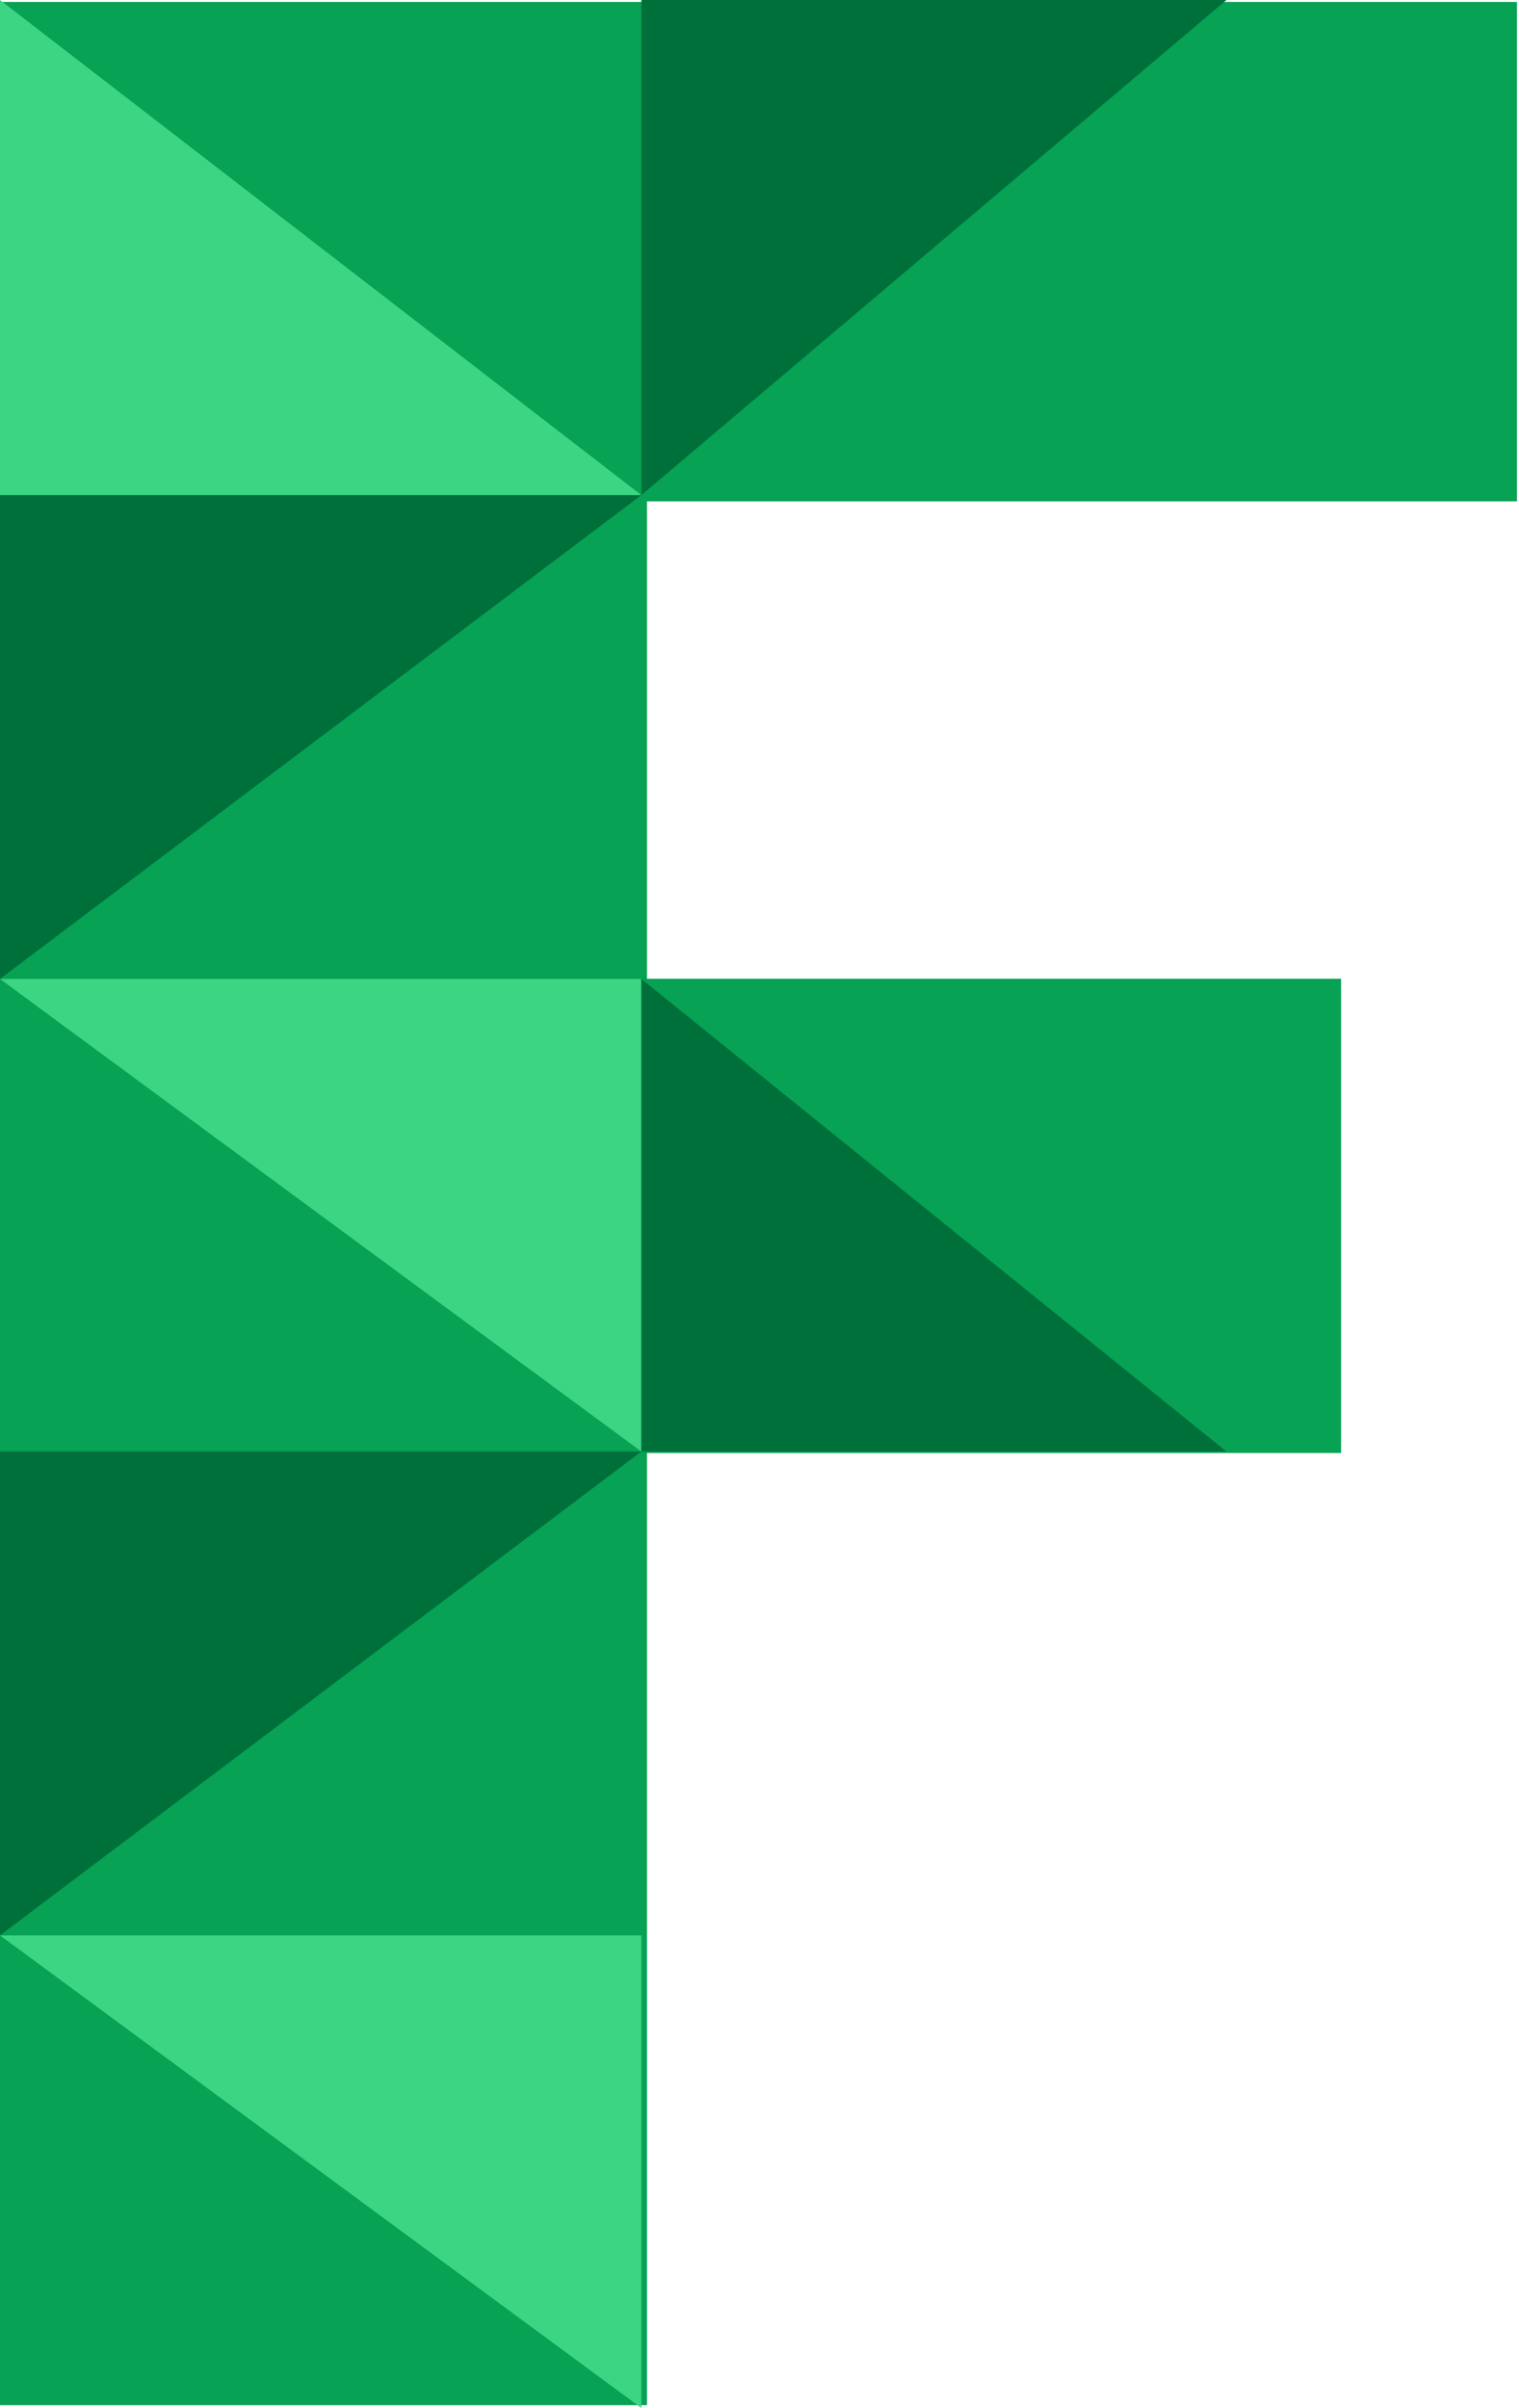 <svg width="135" height="214" viewBox="0 0 135 214" fill="none" xmlns="http://www.w3.org/2000/svg">
<path d="M0 213.751H57.5V129.131H119.188V86.983H57.5V44.556H134.819V0.174H0V213.751Z" fill="#07A254"/>
<path d="M0 87H57V129L0 87Z" fill="#3BD583"/>
<path d="M0 172H57V214L0 172Z" fill="#3BD583"/>
<path d="M0 44H57L0 87V44Z" fill="#00703B"/>
<path d="M0 129H57L0 172V129Z" fill="#00703B"/>
<path d="M0 0V44H57L0 0Z" fill="#3BD583"/>
<path d="M57 87L109 129H57V87Z" fill="#00703B"/>
<path d="M57 44L109 0H57V44Z" fill="#00703B"/>
</svg>
